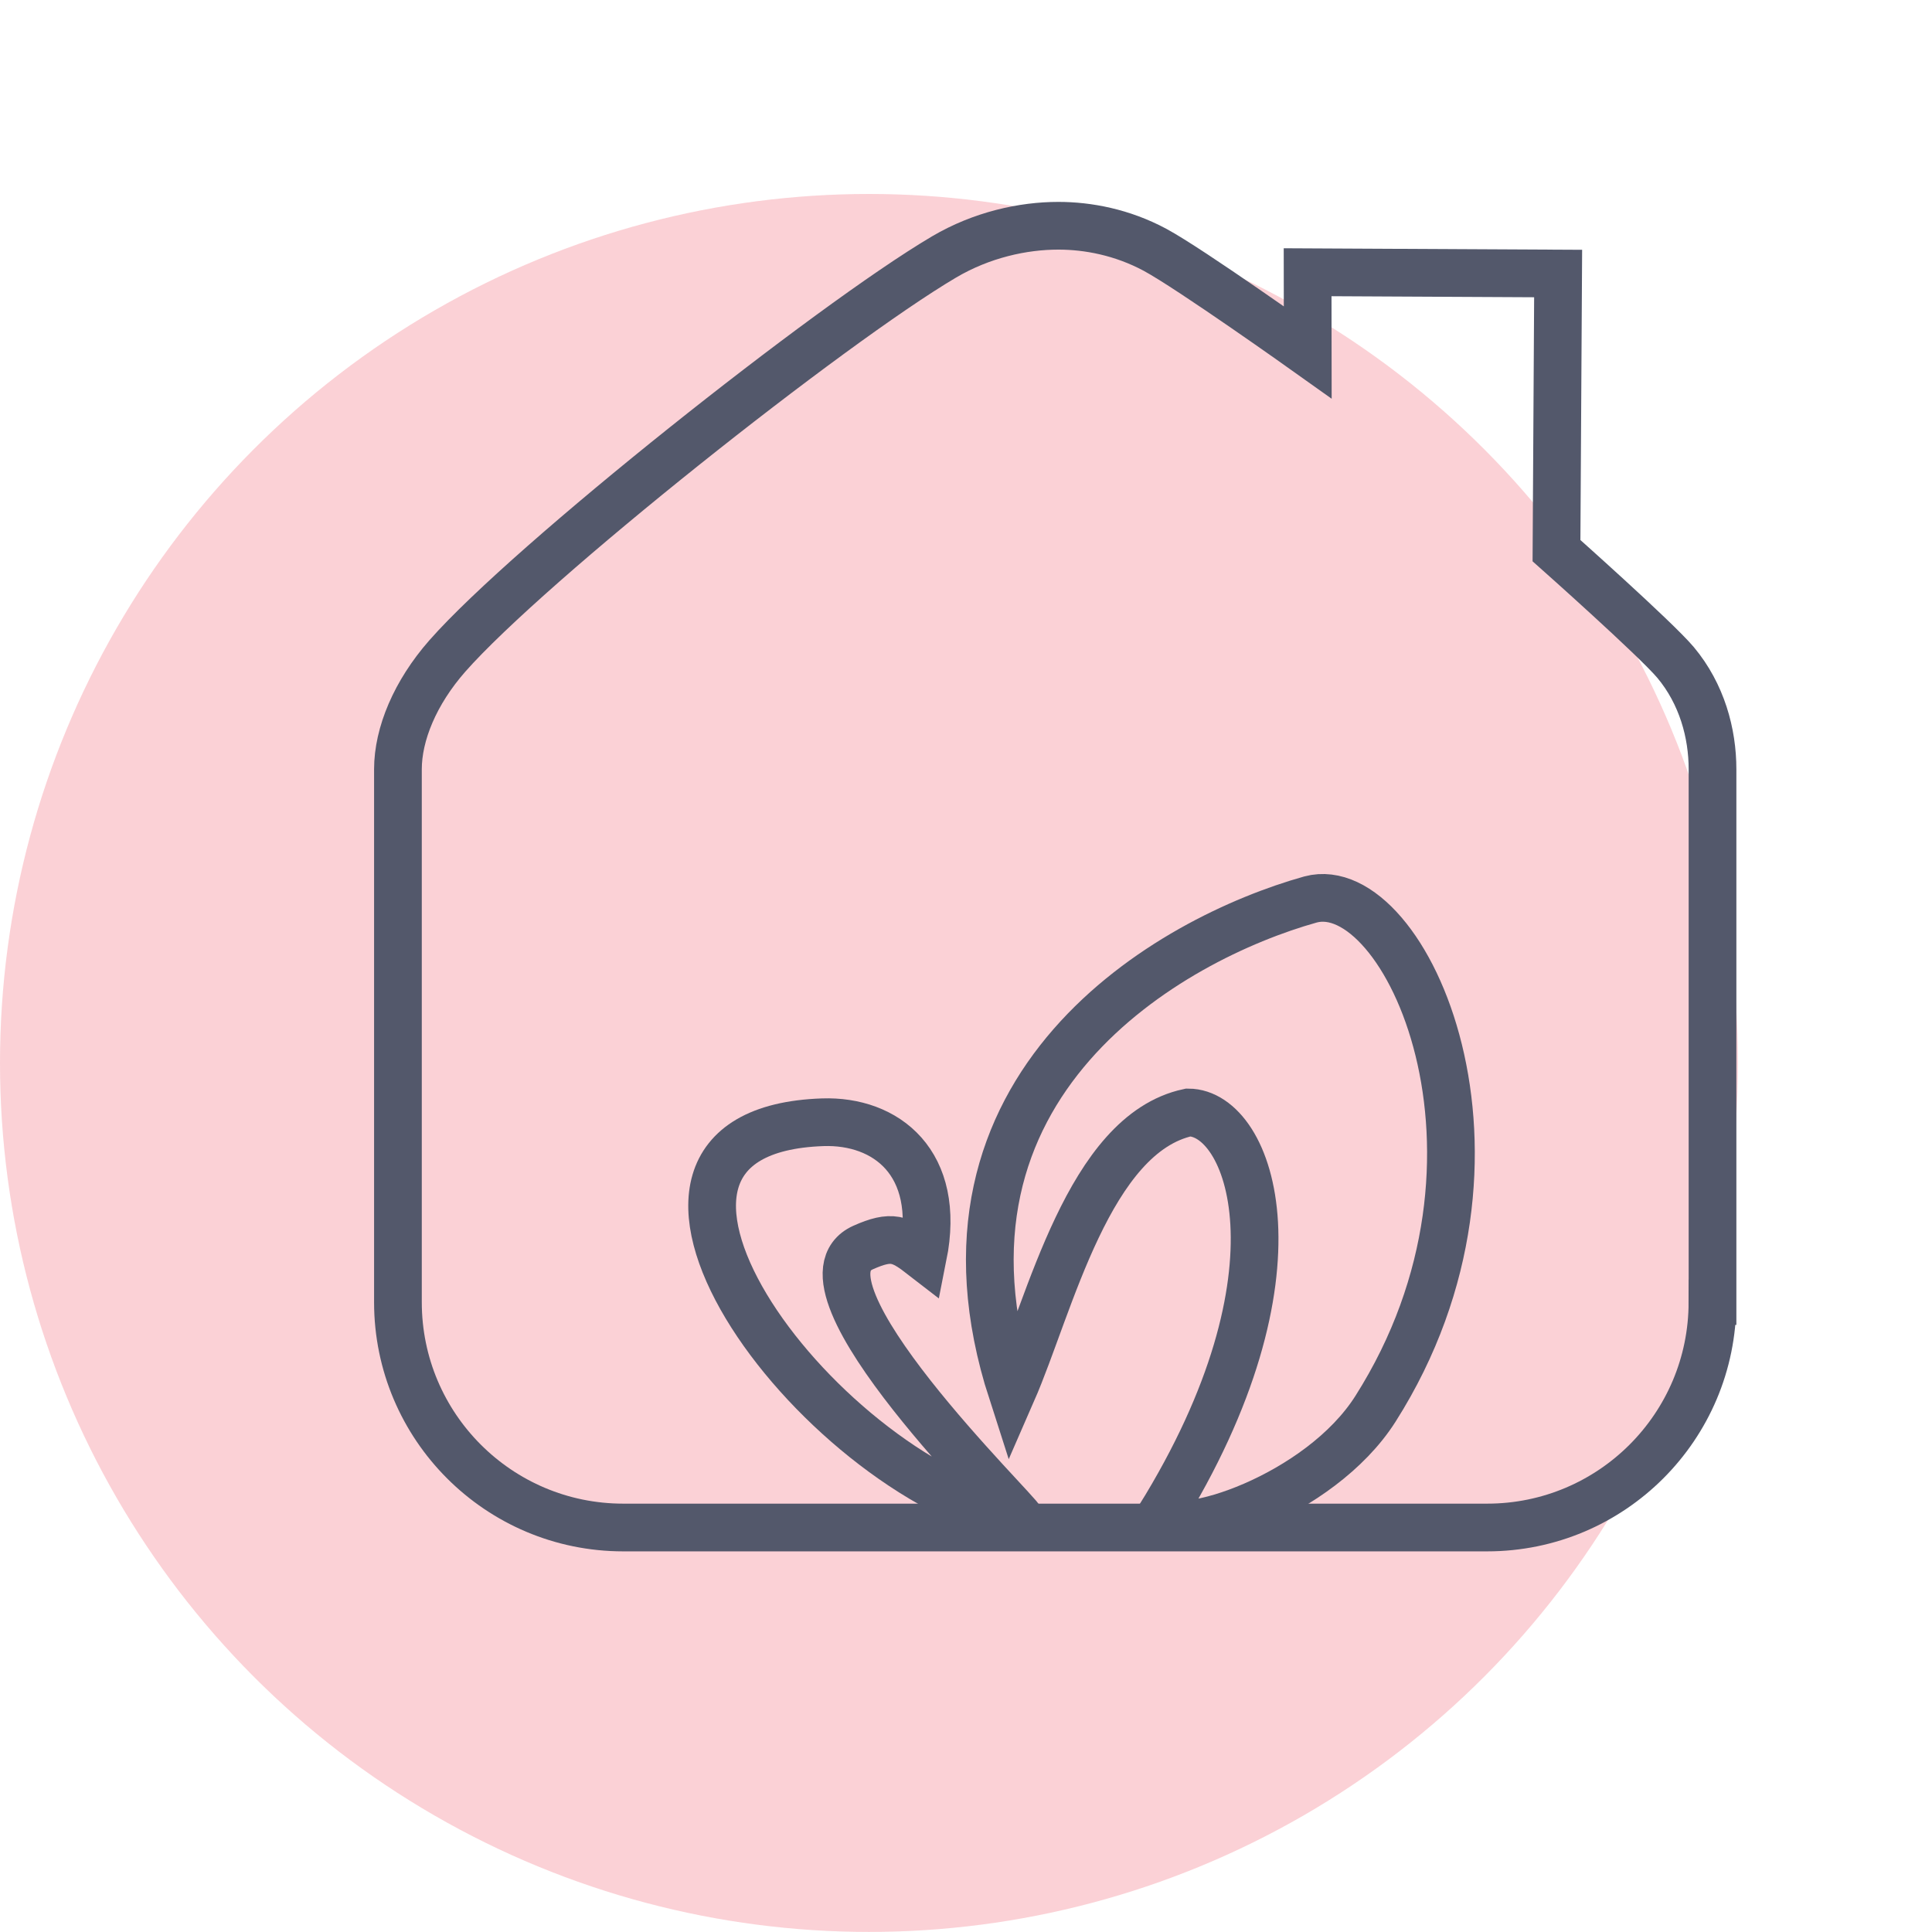 <?xml version="1.0" encoding="UTF-8" standalone="no"?>
<!-- Generator: Adobe Illustrator 16.0.0, SVG Export Plug-In . SVG Version: 6.00 Build 0)  -->

<svg
   xmlns:dc="http://purl.org/dc/elements/1.1/"
   xmlns:cc="http://creativecommons.org/ns#"
   xmlns:rdf="http://www.w3.org/1999/02/22-rdf-syntax-ns#"
   xmlns:svg="http://www.w3.org/2000/svg"
   xmlns="http://www.w3.org/2000/svg"
   xmlns:sodipodi="http://sodipodi.sourceforge.net/DTD/sodipodi-0.dtd"
   xmlns:inkscape="http://www.inkscape.org/namespaces/inkscape"
   version="1.1"
   id="Layer_1"
   x="0px"
   y="0px"
   width="28.347px"
   height="28.346px"
   viewBox="0 0 28.347 28.346"
   enable-background="new 0 0 28.347 28.346"
   xml:space="preserve"
   sodipodi:docname="i_system_ppoz.svg"
   inkscape:version="0.92.1 r15371"><defs
     id="defs13" /><sodipodi:namedview
     pagecolor="#ffffff"
     bordercolor="#666666"
     borderopacity="1"
     objecttolerance="10"
     gridtolerance="10"
     guidetolerance="10"
     inkscape:pageopacity="0"
     inkscape:pageshadow="2"
     inkscape:window-width="2069"
     inkscape:window-height="1000"
     id="namedview11"
     showgrid="false"
     inkscape:zoom="8.3256895"
     inkscape:cx="-11.950462"
     inkscape:cy="14.173"
     inkscape:window-x="2351"
     inkscape:window-y="680"
     inkscape:window-maximized="0"
     inkscape:current-layer="g8" /><circle
     style="opacity:0.2;fill:#ed1a36;fill-opacity:1;stroke:none;stroke-miterlimit:10"
     stroke-miterlimit="10"
     cx="12.75"
     cy="15.596"
     r="12.75"
     id="circle2-3" /><g
     id="g8"
     transform="matrix(0.86,0,0,0.86,3.293,0.673)"><path
       d="m 15.945,25.121 c 2.601,-4.185 1.561,-6.92 0.501,-6.924 -1.7,0.364 -2.361,3.288 -3.008,4.768 -1.698,-5.26 2.704,-7.734 5.093,-8.402 1.621,-0.432 3.837,4.385 1.108,8.688 -0.952,1.503 -3.374,2.282 -3.694,1.87 z"
       id="path2"
       inkscape:connector-curvature="0"
       style="clip-rule:evenodd;fill:none;fill-rule:evenodd;stroke-width:0.814;stroke-miterlimit:10;stroke-dasharray:none;stroke:#53586b;stroke-opacity:1" /><path
       d="m 10.208,18.364 c 1.077,-0.036 2.028,0.689 1.71,2.281 -0.383,-0.297 -0.535,-0.36 -1.021,-0.144 -1.375,0.616 2.688,4.548 2.685,4.645 -3.585,-0.818 -7.769,-6.63 -3.374,-6.782 z"
       id="path4"
       inkscape:connector-curvature="0"
       style="clip-rule:evenodd;fill:none;fill-rule:evenodd;stroke-width:0.814;stroke-miterlimit:10;stroke-dasharray:none;stroke:#53586b;stroke-opacity:1" /><path
       stroke-miterlimit="10"
       d="m 25.387,21.434 c 0,2.122 -1.721,3.844 -3.844,3.844 H 6.804 c -2.123,0 -3.844,-1.722 -3.844,-3.844 v -9.091 c 0,-0.603 0.294,-1.309 0.842,-1.933 1.401,-1.593 6.536,-5.664 8.474,-6.808 0.645,-0.38 1.348,-0.533 1.952,-0.533 0.502,0 1.088,0.109 1.65,0.411 0.606,0.327 2.604,1.75 2.604,1.75 L 18.48,3.862 22.754,3.884 22.726,8.612 c 0,0 1.688,1.5 2.031,1.907 0.45,0.538 0.631,1.208 0.631,1.823 v 9.092 z"
       id="path6"
       inkscape:connector-curvature="0"
       style="clip-rule:evenodd;fill:none;fill-rule:evenodd;stroke:#53586b;stroke-miterlimit:10;stroke-width:0.814;stroke-dasharray:none;stroke-opacity:1" /></g></svg>